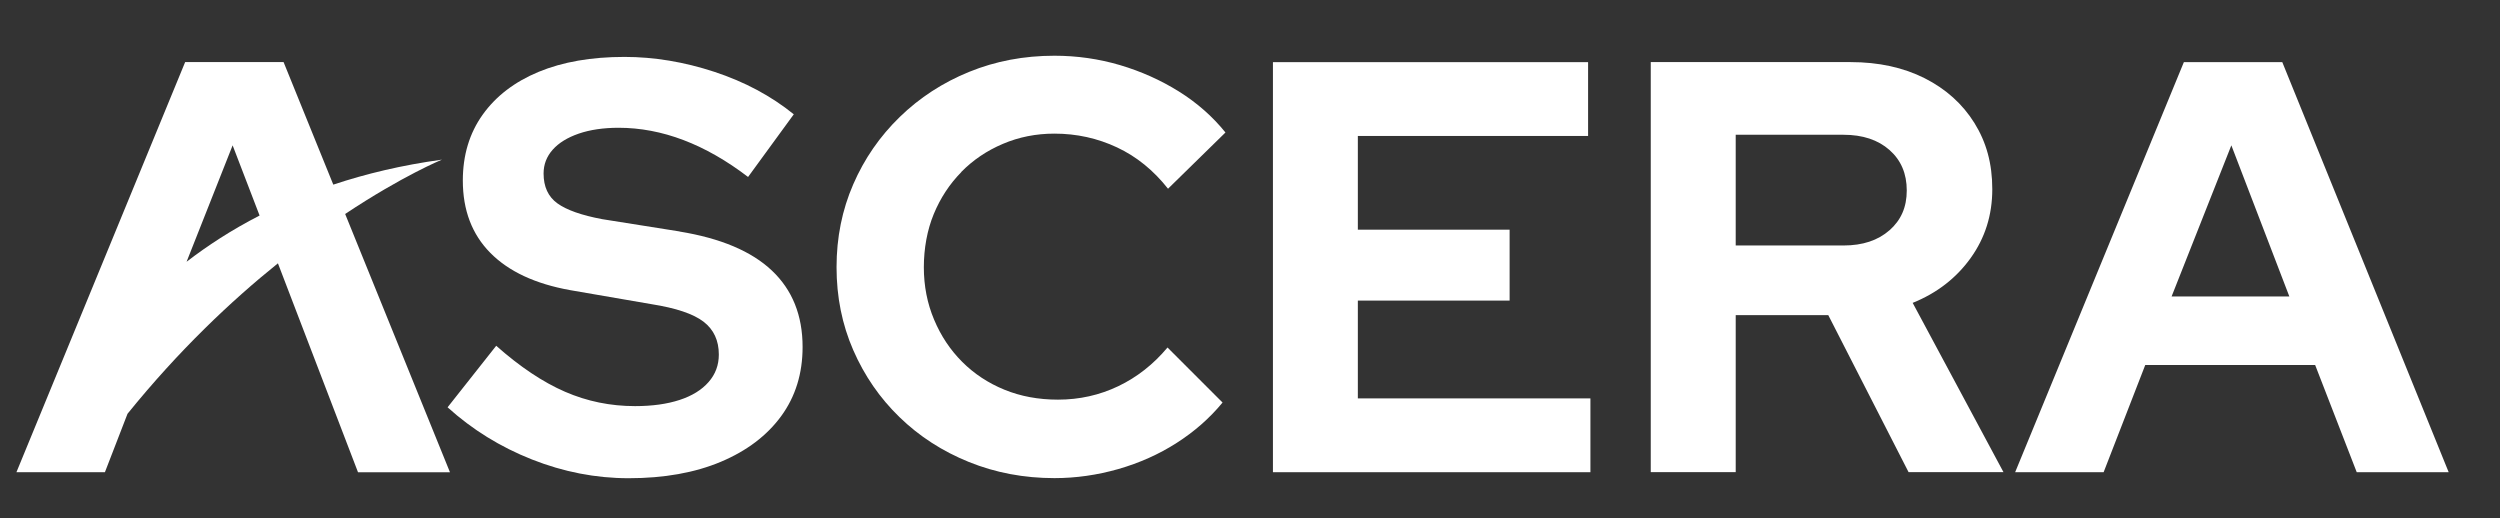 <?xml version="1.0" encoding="UTF-8"?>
<svg id="Layer_1" xmlns="http://www.w3.org/2000/svg" version="1.1" viewBox="0 0 482.31 100">
  <rect x="0" y="0" width="482.31" height="100" fill="#333333" stroke="none"/>
  <!-- Generator: Adobe Illustrator 29.5.0, SVG Export Plug-In . SVG Version: 2.1.0 Build 137)  -->
  <defs>
    <style>
      .st0 {
        fill: #fff;
      }
    </style>
  </defs>
  <path class="st0" d="M131.09,44.65l-14.92-2.37c-3.99-.75-6.87-1.77-8.64-3.05-1.77-1.28-2.66-3.2-2.66-5.76,0-1.73.58-3.26,1.75-4.58,1.17-1.32,2.84-2.35,5.03-3.11,2.19-.75,4.75-1.13,7.69-1.13,8.36,0,16.69,3.16,24.98,9.49l8.82-12.09c-4.37-3.54-9.48-6.27-15.31-8.19-5.84-1.92-11.63-2.88-17.35-2.88-6.41,0-11.92.96-16.56,2.88-4.63,1.92-8.23,4.67-10.79,8.25-2.56,3.58-3.84,7.82-3.84,12.72,0,5.73,1.77,10.38,5.31,13.96,3.54,3.58,8.66,5.97,15.37,7.18l15.71,2.71c4.75.75,8.1,1.88,10.06,3.39,1.96,1.51,2.94,3.62,2.94,6.33,0,2.04-.66,3.81-1.98,5.31-1.32,1.51-3.18,2.66-5.59,3.45-2.41.79-5.28,1.19-8.59,1.19-4.75,0-9.25-.92-13.51-2.77-4.26-1.85-8.68-4.8-13.28-8.87l-9.38,11.87c4.75,4.29,10.17,7.65,16.27,10.06,6.1,2.41,12.32,3.62,18.65,3.62,6.85,0,12.79-1.06,17.8-3.17,5.01-2.11,8.89-5.05,11.64-8.81s4.13-8.21,4.13-13.34c0-6.1-1.98-11.02-5.93-14.75-3.95-3.73-9.89-6.23-17.8-7.52Z"/>
  <path class="st0" d="M185.45,33.18c2.26-2.3,4.93-4.11,8.02-5.42,3.09-1.32,6.41-1.98,9.95-1.98,4.29,0,8.32.89,12.09,2.66,3.77,1.77,7.04,4.43,9.83,7.97l11.08-10.85c-2.49-3.09-5.48-5.72-8.98-7.91-3.51-2.19-7.29-3.88-11.36-5.09-4.07-1.2-8.29-1.81-12.66-1.81-5.88,0-11.36,1.04-16.44,3.11-5.09,2.07-9.55,4.97-13.39,8.7-3.84,3.73-6.84,8.06-8.98,13-2.15,4.94-3.22,10.27-3.22,15.99s1.07,11.06,3.22,15.99,5.12,9.25,8.93,12.94c3.8,3.69,8.27,6.58,13.39,8.65,5.12,2.07,10.63,3.11,16.5,3.11,4.14,0,8.25-.59,12.32-1.75,4.07-1.17,7.82-2.84,11.24-5.03,3.43-2.19,6.39-4.79,8.87-7.8l-10.62-10.62c-2.71,3.24-5.88,5.73-9.49,7.46-3.62,1.73-7.5,2.6-11.64,2.6-3.77,0-7.22-.64-10.34-1.92-3.13-1.28-5.84-3.07-8.14-5.37-2.3-2.3-4.11-5.01-5.42-8.14-1.32-3.13-1.98-6.5-1.98-10.11s.64-7.19,1.92-10.28c1.28-3.09,3.05-5.78,5.31-8.08Z"/>
  <polygon class="st0" points="261.96 57.99 291.24 57.99 291.24 44.31 261.96 44.31 261.96 26.23 306.38 26.23 306.38 11.99 245.58 11.99 245.58 91.1 306.83 91.1 306.83 76.86 261.96 76.86 261.96 57.99"/>
  <path class="st0" d="M380.18,49.79c2.79-3.88,4.18-8.31,4.18-13.28s-1.15-9.08-3.44-12.77c-2.3-3.69-5.5-6.57-9.61-8.65-4.11-2.07-8.87-3.11-14.3-3.11h-38.54v79.11h16.39v-30.29h17.86l15.49,30.29h18.31l-17.52-32.66c4.67-1.88,8.4-4.77,11.19-8.65ZM364.53,44.42c-2.22,1.96-5.18,2.94-8.87,2.94h-20.8v-21.36h20.8c3.69,0,6.65.98,8.87,2.94,2.22,1.96,3.33,4.56,3.33,7.8s-1.11,5.73-3.33,7.69Z"/>
  <path class="st0" d="M440.31,11.99h-18.99l-32.55,79.11h17.07l8.03-20.68h32.78l8.02,20.68h17.74l-32.1-79.11ZM418.95,57.2l11.53-29.16,11.19,29.16h-22.72Z"/>
  <path class="st0" d="M85.25,30.8c-7.75,1.06-14.7,2.74-20.95,4.82l-9.59-23.64h-18.99L3.17,91.1h17.07l4.36-11.27c9.86-12.19,19.95-21.74,29.02-29.03l2.45,6.4,13,33.91h17.74l-20.22-49.83c11.12-7.39,18.65-10.47,18.65-10.47ZM36,50.49l8.88-22.45,5.2,13.54c-5.45,2.8-10.11,5.86-14.07,8.91Z"/>
</svg>